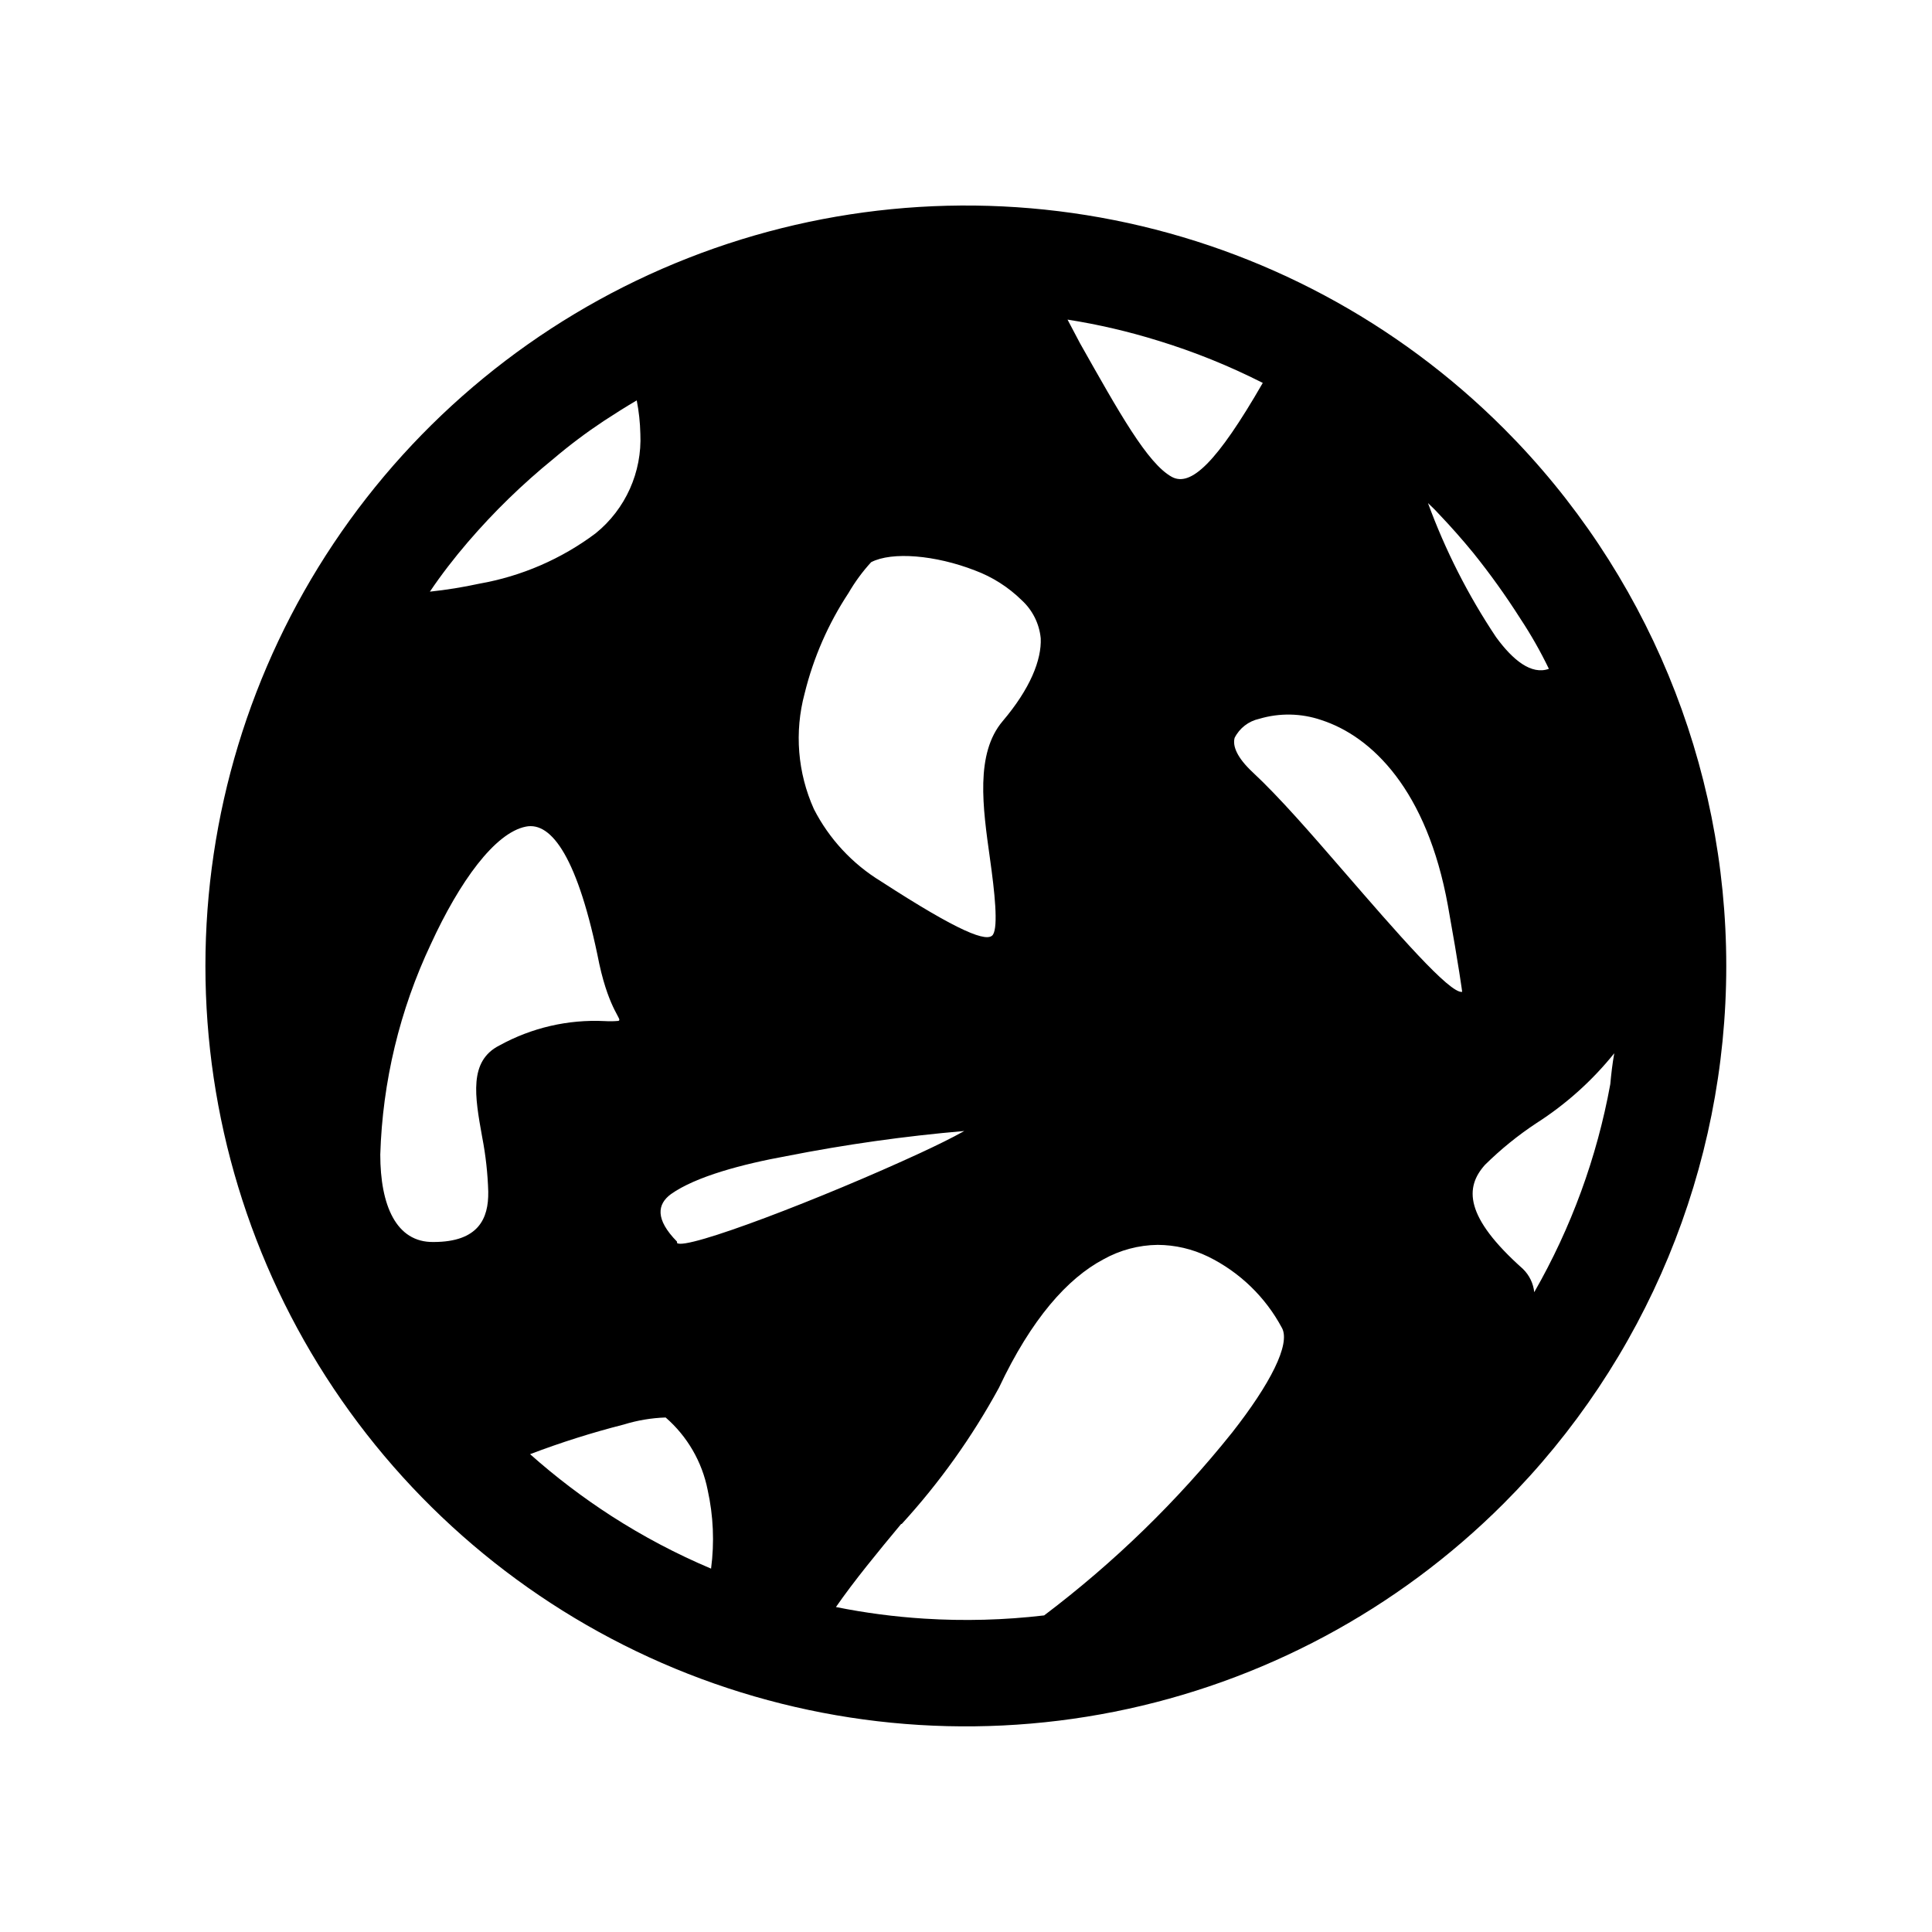 <?xml version="1.0" encoding="UTF-8"?>
<!-- Uploaded to: ICON Repo, www.iconrepo.com, Generator: ICON Repo Mixer Tools -->
<svg fill="#000000" width="800px" height="800px" version="1.1" viewBox="144 144 512 512" xmlns="http://www.w3.org/2000/svg">
 <path d="m323.42 473.4c2.117 2.117 38.742-11.941 64.539-23.879 4.332-2.016 8.262-3.93 11.586-5.793h0.004c-15.812 1.355-31.539 3.574-47.109 6.648-11.637 2.117-24.031 5.391-30.633 10.078-3.629 2.672-4.231 6.648 1.613 12.594m-14.105 48.465c-8.422 2.144-16.715 4.769-24.836 7.859 6.773 6.023 13.996 11.512 21.613 16.426 8.367 5.383 17.184 10.035 26.348 13.906 0.918-6.953 0.609-14.012-0.906-20.859-1.477-7.457-5.394-14.211-11.133-19.195-3.762 0.125-7.492 0.754-11.086 1.863zm73.504 26.348c-6.246 7.508-12.496 15.113-17.281 22.016l0.004 0.004c7.711 1.555 15.523 2.578 23.375 3.074 10.602 0.672 21.242 0.387 31.793-0.855 18.559-14.02 35.297-30.301 49.824-48.469 10.078-12.848 15.516-23.426 13.199-27.711v0.004c-4.371-8.191-11.211-14.801-19.547-18.895-4.176-2.035-8.758-3.102-13.402-3.125-5.027 0.062-9.965 1.379-14.355 3.828-9.523 5.039-19.094 15.77-27.711 34.059-7.094 13.02-15.738 25.133-25.746 36.074zm188.98-124.74c-5.832 7.262-12.809 13.523-20.656 18.539-4.883 3.227-9.438 6.922-13.602 11.031-5.34 5.945-5.543 13.703 10.078 27.609h-0.004c1.676 1.641 2.731 3.816 2.973 6.148 9.805-17.094 16.621-35.734 20.152-55.117 0.254-2.723 0.555-5.441 1.059-8.211zm-100.61-83.582c-0.605 2.215 0.707 5.289 4.734 9.07 7.203 6.699 15.617 16.426 24.082 26.199 14.055 16.223 28.266 32.648 31.488 32.043 0 0-0.805-6.297-3.777-22.824-5.543-30.633-20.152-44.891-33.605-49.223v-0.004c-5.309-1.801-11.051-1.906-16.422-0.301-2.816 0.617-5.203 2.465-6.5 5.039zm51.238-62.223c4.582 12.512 10.637 24.438 18.035 35.52 4.484 6.144 9.371 10.078 14.008 8.414-2.219-4.602-4.738-9.035-7.559-13.301-3.824-6.019-7.981-11.824-12.445-17.383-2.973-3.629-6.047-7.106-9.27-10.48-0.906-1.004-1.812-1.863-2.769-2.769zm-67.914-6.953c5.039 2.769 11.941-3.727 24.133-24.887-8.898-4.519-18.168-8.262-27.711-11.184-7.863-2.445-15.895-4.316-24.031-5.594l3.324 6.297c10.328 18.289 17.836 31.793 24.285 35.367zm-52.195 24.789c-10.379-4.031-21.914-5.039-27.457-2.168-2.289 2.5-4.297 5.234-5.996 8.164-5.375 8.152-9.312 17.168-11.637 26.648-2.734 10.191-1.863 21.012 2.469 30.633 4.047 7.902 10.203 14.527 17.781 19.145 20.758 13.453 28.266 16.324 29.676 14.105 1.41-2.215 0.453-11.234-0.805-20.152-1.914-13.602-3.93-27.809 3.375-36.426 7.305-8.613 10.328-16.223 10.078-21.965h-0.004c-0.375-3.863-2.172-7.453-5.035-10.074-3.547-3.484-7.785-6.18-12.445-7.91zm-88.621-36.223c-0.066-2.961-0.387-5.91-0.957-8.82-2.922 1.715-5.793 3.527-8.715 5.441-4.637 3.074-9.07 6.398-13.402 10.078-8.18 6.652-15.75 14.02-22.621 22.016-3.629 4.231-7.055 8.664-10.078 13.148h0.004c4.398-0.465 8.773-1.172 13.098-2.113 11.184-1.965 21.75-6.539 30.832-13.352 7.922-6.418 12.316-16.219 11.84-26.398zm-5.844 155.62c1.309-0.301-2.266-2.418-5.039-15.113-5.594-28.113-12.645-37.734-19.445-36.375-8.211 1.613-17.582 14.559-25.191 31.137v-0.004c-8.25 17.473-12.812 36.461-13.402 55.773 0 13.402 4.18 23.328 14.105 23.176 11.941 0 14.609-6.246 14.508-13.25h0.004c-0.141-4.891-0.68-9.758-1.613-14.562-1.965-10.883-3.578-20.152 4.586-24.285v0.004c8.523-4.699 18.191-6.934 27.91-6.449 1.191 0.074 2.391 0.055 3.578-0.051zm234.62-157.04c-28.184-28.188-64.09-47.387-103.18-55.168s-79.617-3.793-116.44 11.457c-36.828 15.25-68.305 41.082-90.453 74.223-22.145 33.141-33.965 72.105-33.965 111.97 0 39.859 11.82 78.824 33.965 111.96 22.148 33.141 53.625 58.973 90.453 74.223 36.824 15.25 77.348 19.238 116.44 11.457s75-26.98 103.18-55.168c37.777-37.793 59.004-89.043 59.004-142.48 0-53.438-21.227-104.69-59.004-142.48z" fill-rule="evenodd"/>
</svg>
